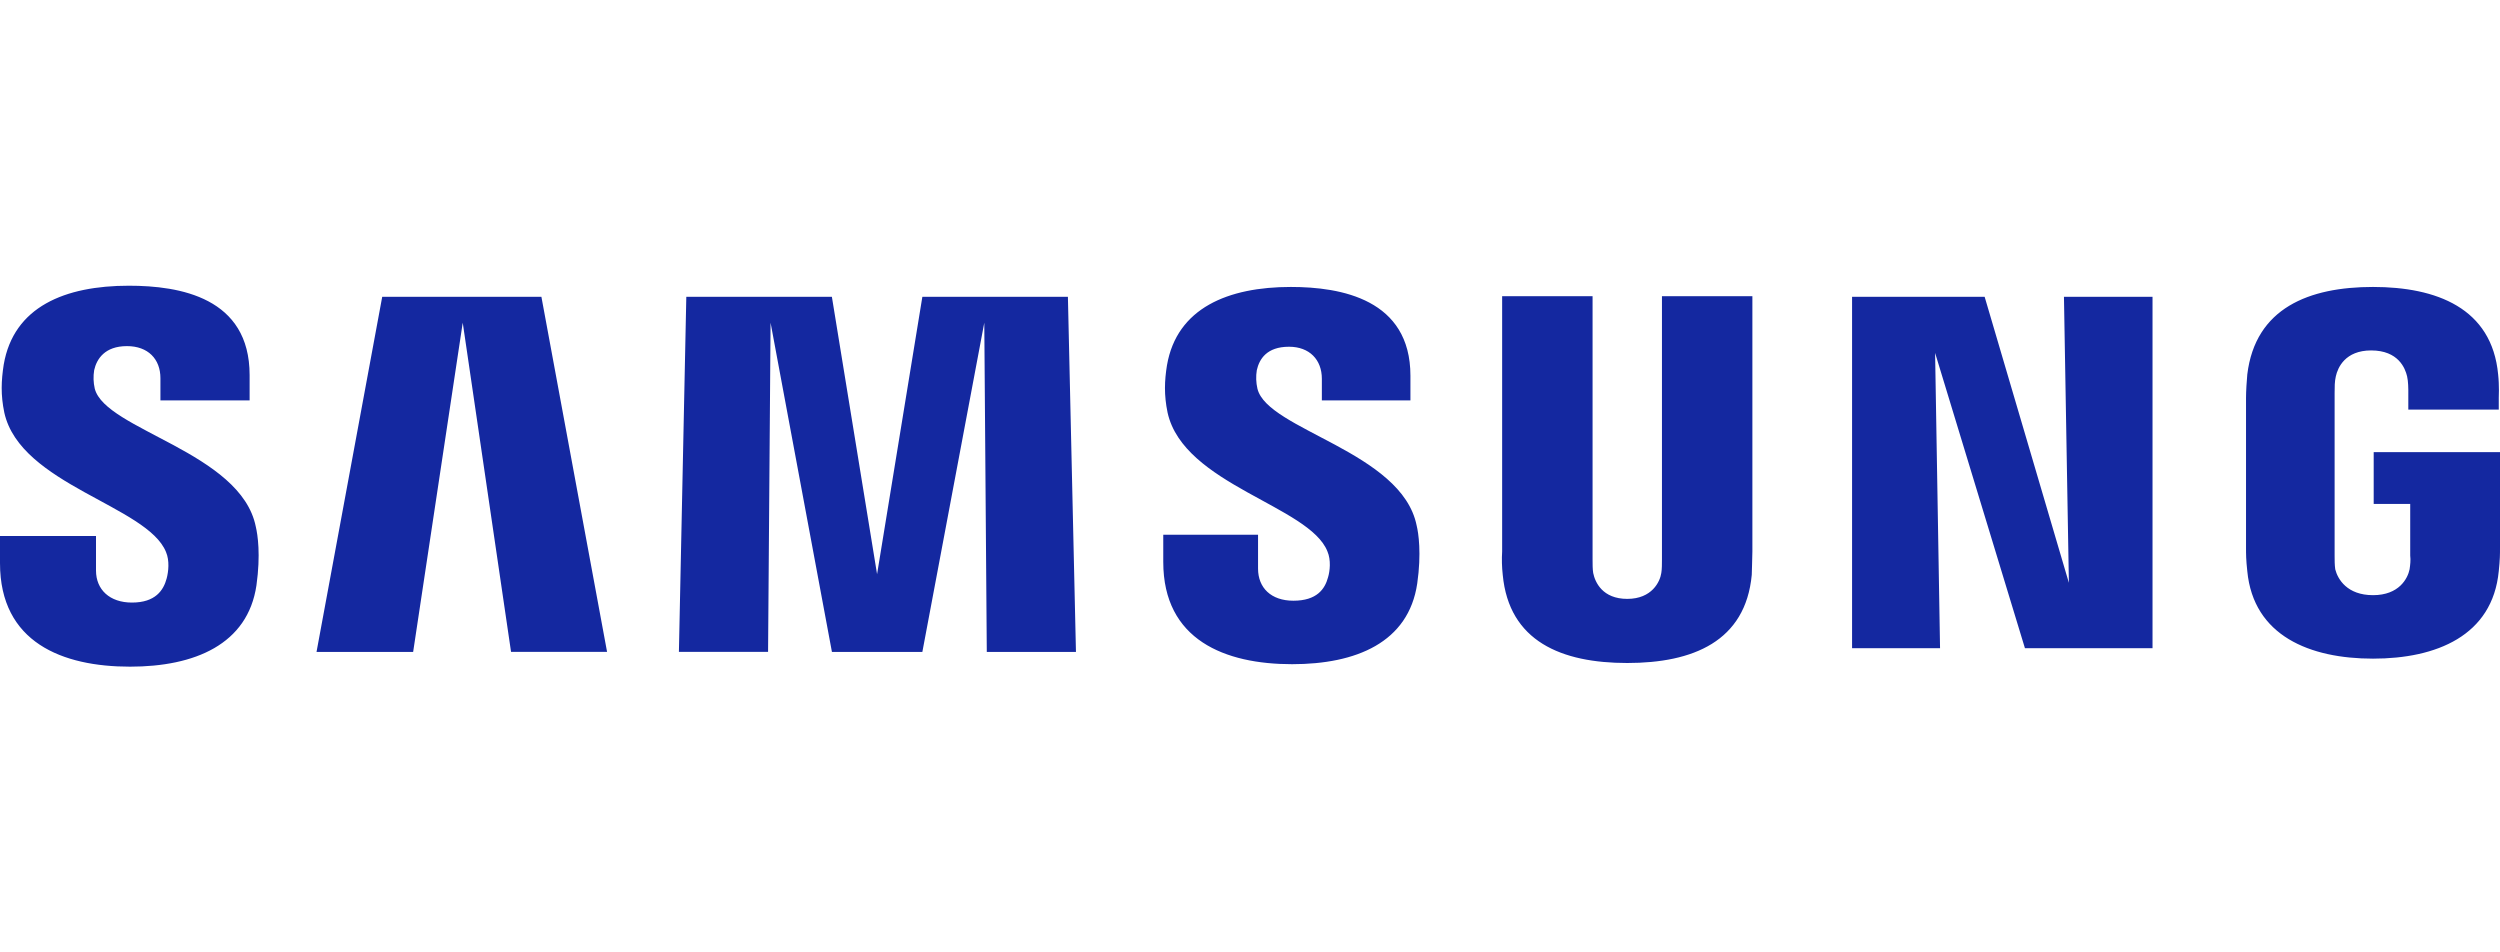 <svg width="105" height="40" viewBox="0 0 105 40" fill="none" xmlns="http://www.w3.org/2000/svg">
<path d="M6.972 23.184C7.128 23.547 7.076 24.013 6.999 24.298C6.867 24.79 6.53 25.308 5.542 25.308C4.605 25.308 4.032 24.764 4.032 23.961V22.511H0V23.651C0 26.99 2.628 28 5.463 28C8.169 28 10.406 27.068 10.771 24.583C10.952 23.288 10.823 22.46 10.744 22.123C10.12 18.99 4.423 18.058 3.98 16.323C3.921 16.068 3.913 15.805 3.955 15.547C4.059 15.081 4.397 14.537 5.333 14.537C6.218 14.537 6.738 15.081 6.738 15.883V16.816H10.484V15.754C10.485 12.492 7.546 12 5.412 12C2.732 12 0.572 12.88 0.156 15.314C0.052 15.987 0.025 16.583 0.182 17.334C0.858 20.362 6.192 21.243 6.972 23.184ZM55.752 23.159C55.908 23.521 55.856 23.987 55.778 24.246C55.647 24.738 55.31 25.23 54.321 25.23C53.384 25.23 52.838 24.686 52.838 23.883V22.46H48.857V23.599C48.857 26.887 51.459 27.896 54.269 27.896C56.948 27.896 59.16 26.99 59.524 24.505C59.706 23.236 59.576 22.382 59.499 22.071C58.874 18.964 53.229 18.058 52.812 16.324C52.753 16.069 52.744 15.805 52.786 15.547C52.891 15.081 53.203 14.563 54.139 14.563C54.997 14.563 55.518 15.107 55.518 15.909V16.816H59.238V15.78C59.238 12.57 56.324 12.052 54.216 12.052C51.588 12.052 49.429 12.932 49.013 15.34C48.909 15.987 48.883 16.583 49.039 17.333C49.715 20.363 54.997 21.243 55.752 23.159ZM86.893 24.479L86.686 12.466H90.406V27.223H85.047L81.274 14.822L81.482 27.223H77.787V12.466H83.355L86.893 24.479ZM19.435 13.553L17.352 27.38H13.294L16.053 12.466H22.739L25.497 27.379H21.464L19.435 13.553ZM41.34 13.553L38.739 27.38H34.941L32.364 13.553L32.259 27.379H28.514L28.825 12.466H34.939L36.837 24.116L38.739 12.467H44.852L45.19 27.38H41.445L41.34 13.554V13.553ZM68.345 25.153C69.385 25.153 69.723 24.427 69.775 24.065C69.802 23.909 69.802 23.676 69.802 23.495V12.44H73.6V23.16C73.6 23.444 73.574 23.988 73.574 24.143C73.313 26.94 71.102 27.846 68.344 27.846C65.588 27.846 63.377 26.94 63.115 24.143C63.079 23.817 63.07 23.488 63.09 23.16V12.44H66.888V23.495C66.888 23.676 66.888 23.909 66.914 24.065C66.992 24.453 67.304 25.153 68.345 25.153ZM99.668 24.997C100.761 24.997 101.125 24.297 101.203 23.909C101.229 23.729 101.254 23.521 101.229 23.339V21.166H99.695V18.99H105V23.003C105 23.288 105 23.495 104.948 23.987C104.688 26.706 102.32 27.663 99.667 27.663C97.013 27.663 94.645 26.706 94.386 23.987C94.333 23.495 94.333 23.288 94.333 23.003V16.712C94.333 16.453 94.36 15.987 94.386 15.728C94.724 12.932 96.987 12.052 99.666 12.052C102.32 12.052 104.662 12.932 104.922 15.728C104.974 16.194 104.948 16.712 104.948 16.712V17.204H101.149V16.375C101.149 16.375 101.149 16.013 101.098 15.805C101.019 15.469 100.733 14.718 99.588 14.718C98.496 14.718 98.184 15.443 98.105 15.806C98.054 16.013 98.054 16.272 98.054 16.505V23.34C98.054 23.521 98.054 23.728 98.08 23.91C98.184 24.324 98.576 24.997 99.668 24.997Z" fill="#1428A0"/>
</svg>
